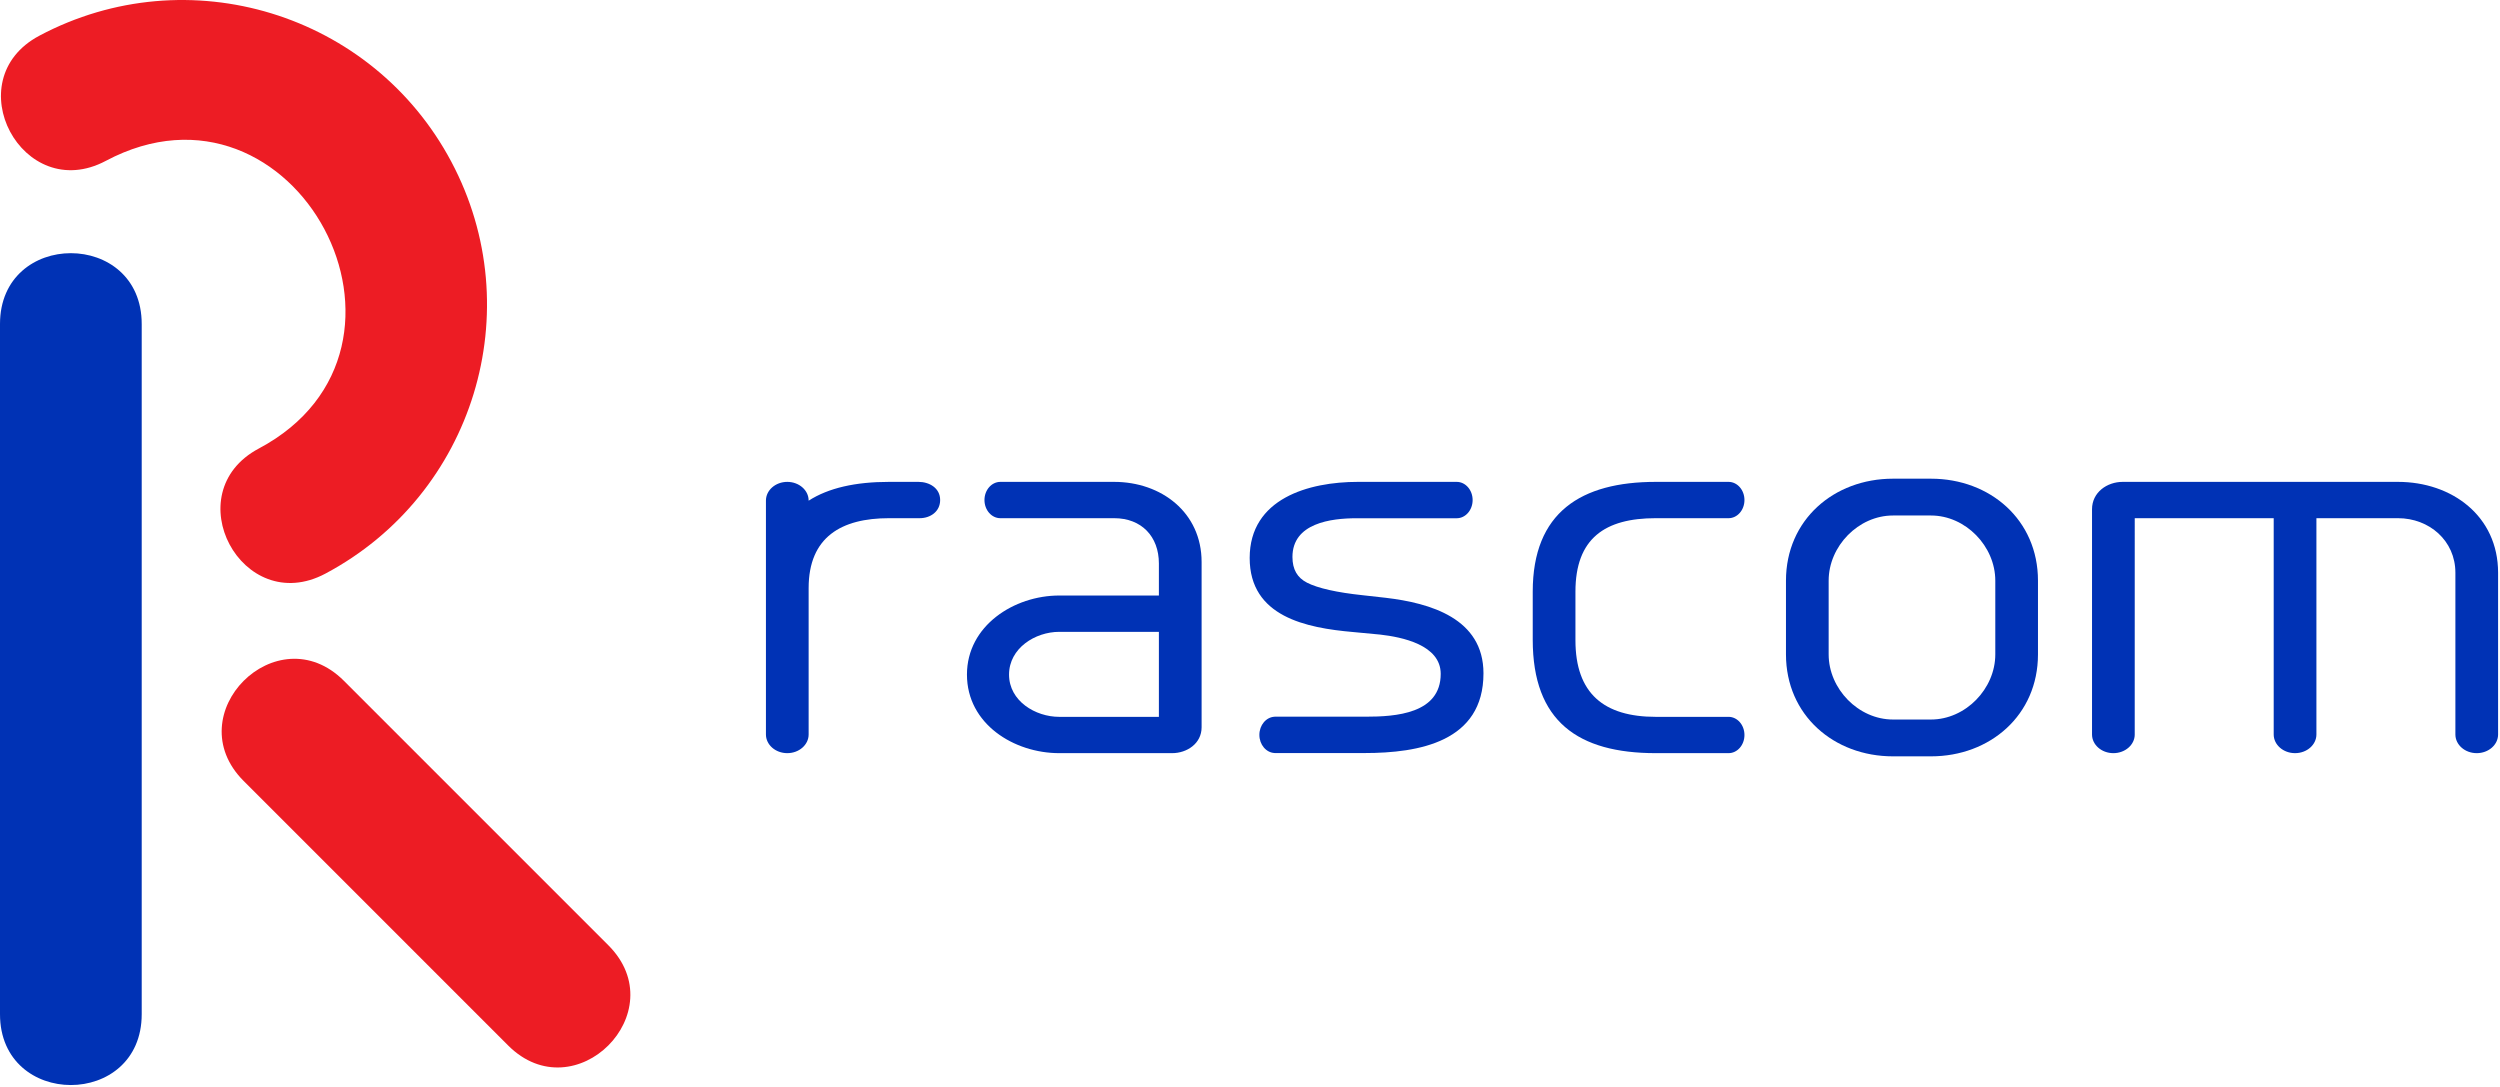 <svg width="352" height="153" viewBox="0 0 352 153" fill="none" xmlns="http://www.w3.org/2000/svg">
<path fill-rule="evenodd" clip-rule="evenodd" d="M5.539 5.029C26.453 -6.092 52.424 1.848 63.543 22.764C74.664 43.678 66.725 69.647 45.811 80.768C34.065 87.013 24.697 69.395 36.443 63.151C63.108 48.972 41.572 8.468 14.906 22.646C3.162 28.891 -6.205 11.274 5.539 5.029V5.029Z" fill="#ED1C24"/>
<path fill-rule="evenodd" clip-rule="evenodd" d="M19.953 45.624V142.798C19.953 156.099 0 156.099 0 142.798V45.624C0 32.322 19.953 32.322 19.953 45.624V45.624Z" fill="#0032B5"/>
<path fill-rule="evenodd" clip-rule="evenodd" d="M48.422 95.859L85.653 133.091C95.059 142.497 80.949 156.605 71.543 147.199L34.313 109.968C24.906 100.561 39.016 86.453 48.422 95.859V95.859Z" fill="#ED1C24"/>
<path fill-rule="evenodd" clip-rule="evenodd" d="M233.135 72.961H243.367C243.371 72.961 243.377 72.962 243.381 72.962C244.618 72.962 245.619 71.817 245.619 70.405C245.619 68.993 244.618 67.848 243.381 67.848H233.135C222.641 67.848 215.809 72.106 215.809 83.306V90.082C215.809 101.569 222.188 106.044 233.135 106.044H243.381C244.618 106.044 245.619 104.9 245.619 103.488C245.619 102.076 244.618 100.931 243.381 100.931C243.379 100.931 243.377 100.932 243.373 100.932H233.135C225.853 100.932 221.822 97.658 221.822 90.153V83.306C221.822 75.787 225.988 72.96 233.135 72.96L233.135 72.961Z" fill="#0032B5"/>
<path fill-rule="evenodd" clip-rule="evenodd" d="M129.324 67.848H125.17C120.445 67.848 116.645 68.703 113.856 70.497C113.856 70.491 113.856 70.485 113.856 70.479C113.856 69.027 112.51 67.848 110.85 67.848C109.189 67.848 107.844 69.027 107.844 70.479V103.413C107.844 104.865 109.189 106.044 110.85 106.044C112.51 106.044 113.856 104.865 113.856 103.413V82.802C113.856 75.595 118.488 72.961 125.17 72.961H129.494C131 72.961 132.373 72.025 132.373 70.404C132.373 68.71 130.844 67.848 129.324 67.848Z" fill="#0032B5"/>
<path fill-rule="evenodd" clip-rule="evenodd" d="M156.873 67.848H140.852C139.615 67.848 138.613 68.993 138.613 70.405C138.613 71.817 139.615 72.962 140.852 72.962C140.856 72.962 140.86 72.961 140.865 72.961H156.873C160.719 72.961 163.172 75.527 163.172 79.341V83.849H149.139C142.797 83.849 136.147 88.084 136.147 94.982C136.147 101.941 142.772 106.044 149.139 106.044H165.031C167.131 106.044 169.186 104.682 169.186 102.406V79.126C169.186 72.152 163.512 67.848 156.873 67.848V67.848ZM163.172 100.932H149.139C145.791 100.932 142.074 98.709 142.074 94.982C142.074 91.27 145.754 88.963 149.139 88.963H163.172V100.932V100.932Z" fill="#0032B5"/>
<path fill-rule="evenodd" clip-rule="evenodd" d="M195.096 84.168L191.858 83.806C188.246 83.424 185.551 82.82 184.033 82.044C182.668 81.346 181.977 80.192 181.977 78.421C181.977 73.659 187.383 72.969 191.008 72.969H205.092C205.096 72.969 205.102 72.969 205.106 72.969C206.344 72.969 207.346 71.823 207.346 70.409C207.346 68.995 206.344 67.848 205.106 67.848H191.18C184.293 67.848 175.955 70.174 175.955 78.565C175.955 86.847 183.938 88.411 190.514 88.99L194.334 89.35C197.369 89.697 202.852 90.788 202.852 94.879C202.852 100.511 196.471 100.91 192.285 100.91H179.576C179.57 100.91 179.566 100.91 179.563 100.91C179.557 100.91 179.553 100.91 179.549 100.91H179.471V100.913C178.275 100.967 177.32 102.091 177.32 103.471C177.32 104.849 178.275 105.974 179.471 106.028V106.03H192.117C199.815 106.03 208.873 104.438 208.873 94.807C208.873 87.067 201.385 84.908 195.096 84.168V84.168Z" fill="#0032B5"/>
<path fill-rule="evenodd" clip-rule="evenodd" d="M337.635 67.848H298.881C296.66 67.848 294.557 69.327 294.557 71.702V103.387C294.557 103.396 294.557 103.404 294.557 103.413C294.557 104.865 295.902 106.044 297.563 106.044C299.225 106.044 300.571 104.865 300.571 103.413C300.571 103.405 300.569 103.396 300.569 103.389L300.571 72.961H320.137V103.413C320.137 104.865 321.485 106.044 323.145 106.044C324.805 106.044 326.151 104.865 326.151 103.413C326.151 103.403 326.151 103.393 326.151 103.385V72.961H337.635C342.028 72.961 345.719 76.118 345.719 80.639V103.413C345.719 104.865 347.064 106.044 348.725 106.044C350.385 106.044 351.731 104.865 351.731 103.413V80.639C351.731 72.636 345.199 67.848 337.635 67.848V67.848Z" fill="#0032B5"/>
<path fill-rule="evenodd" clip-rule="evenodd" d="M269.207 67.399H271.877C280.209 67.399 286.947 73.202 286.947 81.757V86.946V92.136C286.947 100.69 280.209 106.493 271.877 106.493H269.207H269.203H266.535C258.203 106.493 251.465 100.69 251.465 92.136V86.946V81.757C251.465 73.202 258.203 67.399 266.535 67.399H269.203H269.207ZM280.938 86.946V81.757C280.938 76.905 276.754 72.582 271.877 72.582H269.207H269.203H266.535C261.656 72.582 257.475 76.905 257.475 81.757V86.946V92.136C257.475 96.986 261.656 101.309 266.535 101.309H269.203H269.207H271.877C276.754 101.309 280.938 96.986 280.938 92.136V86.946Z" fill="#0032B5"/>
</svg>
